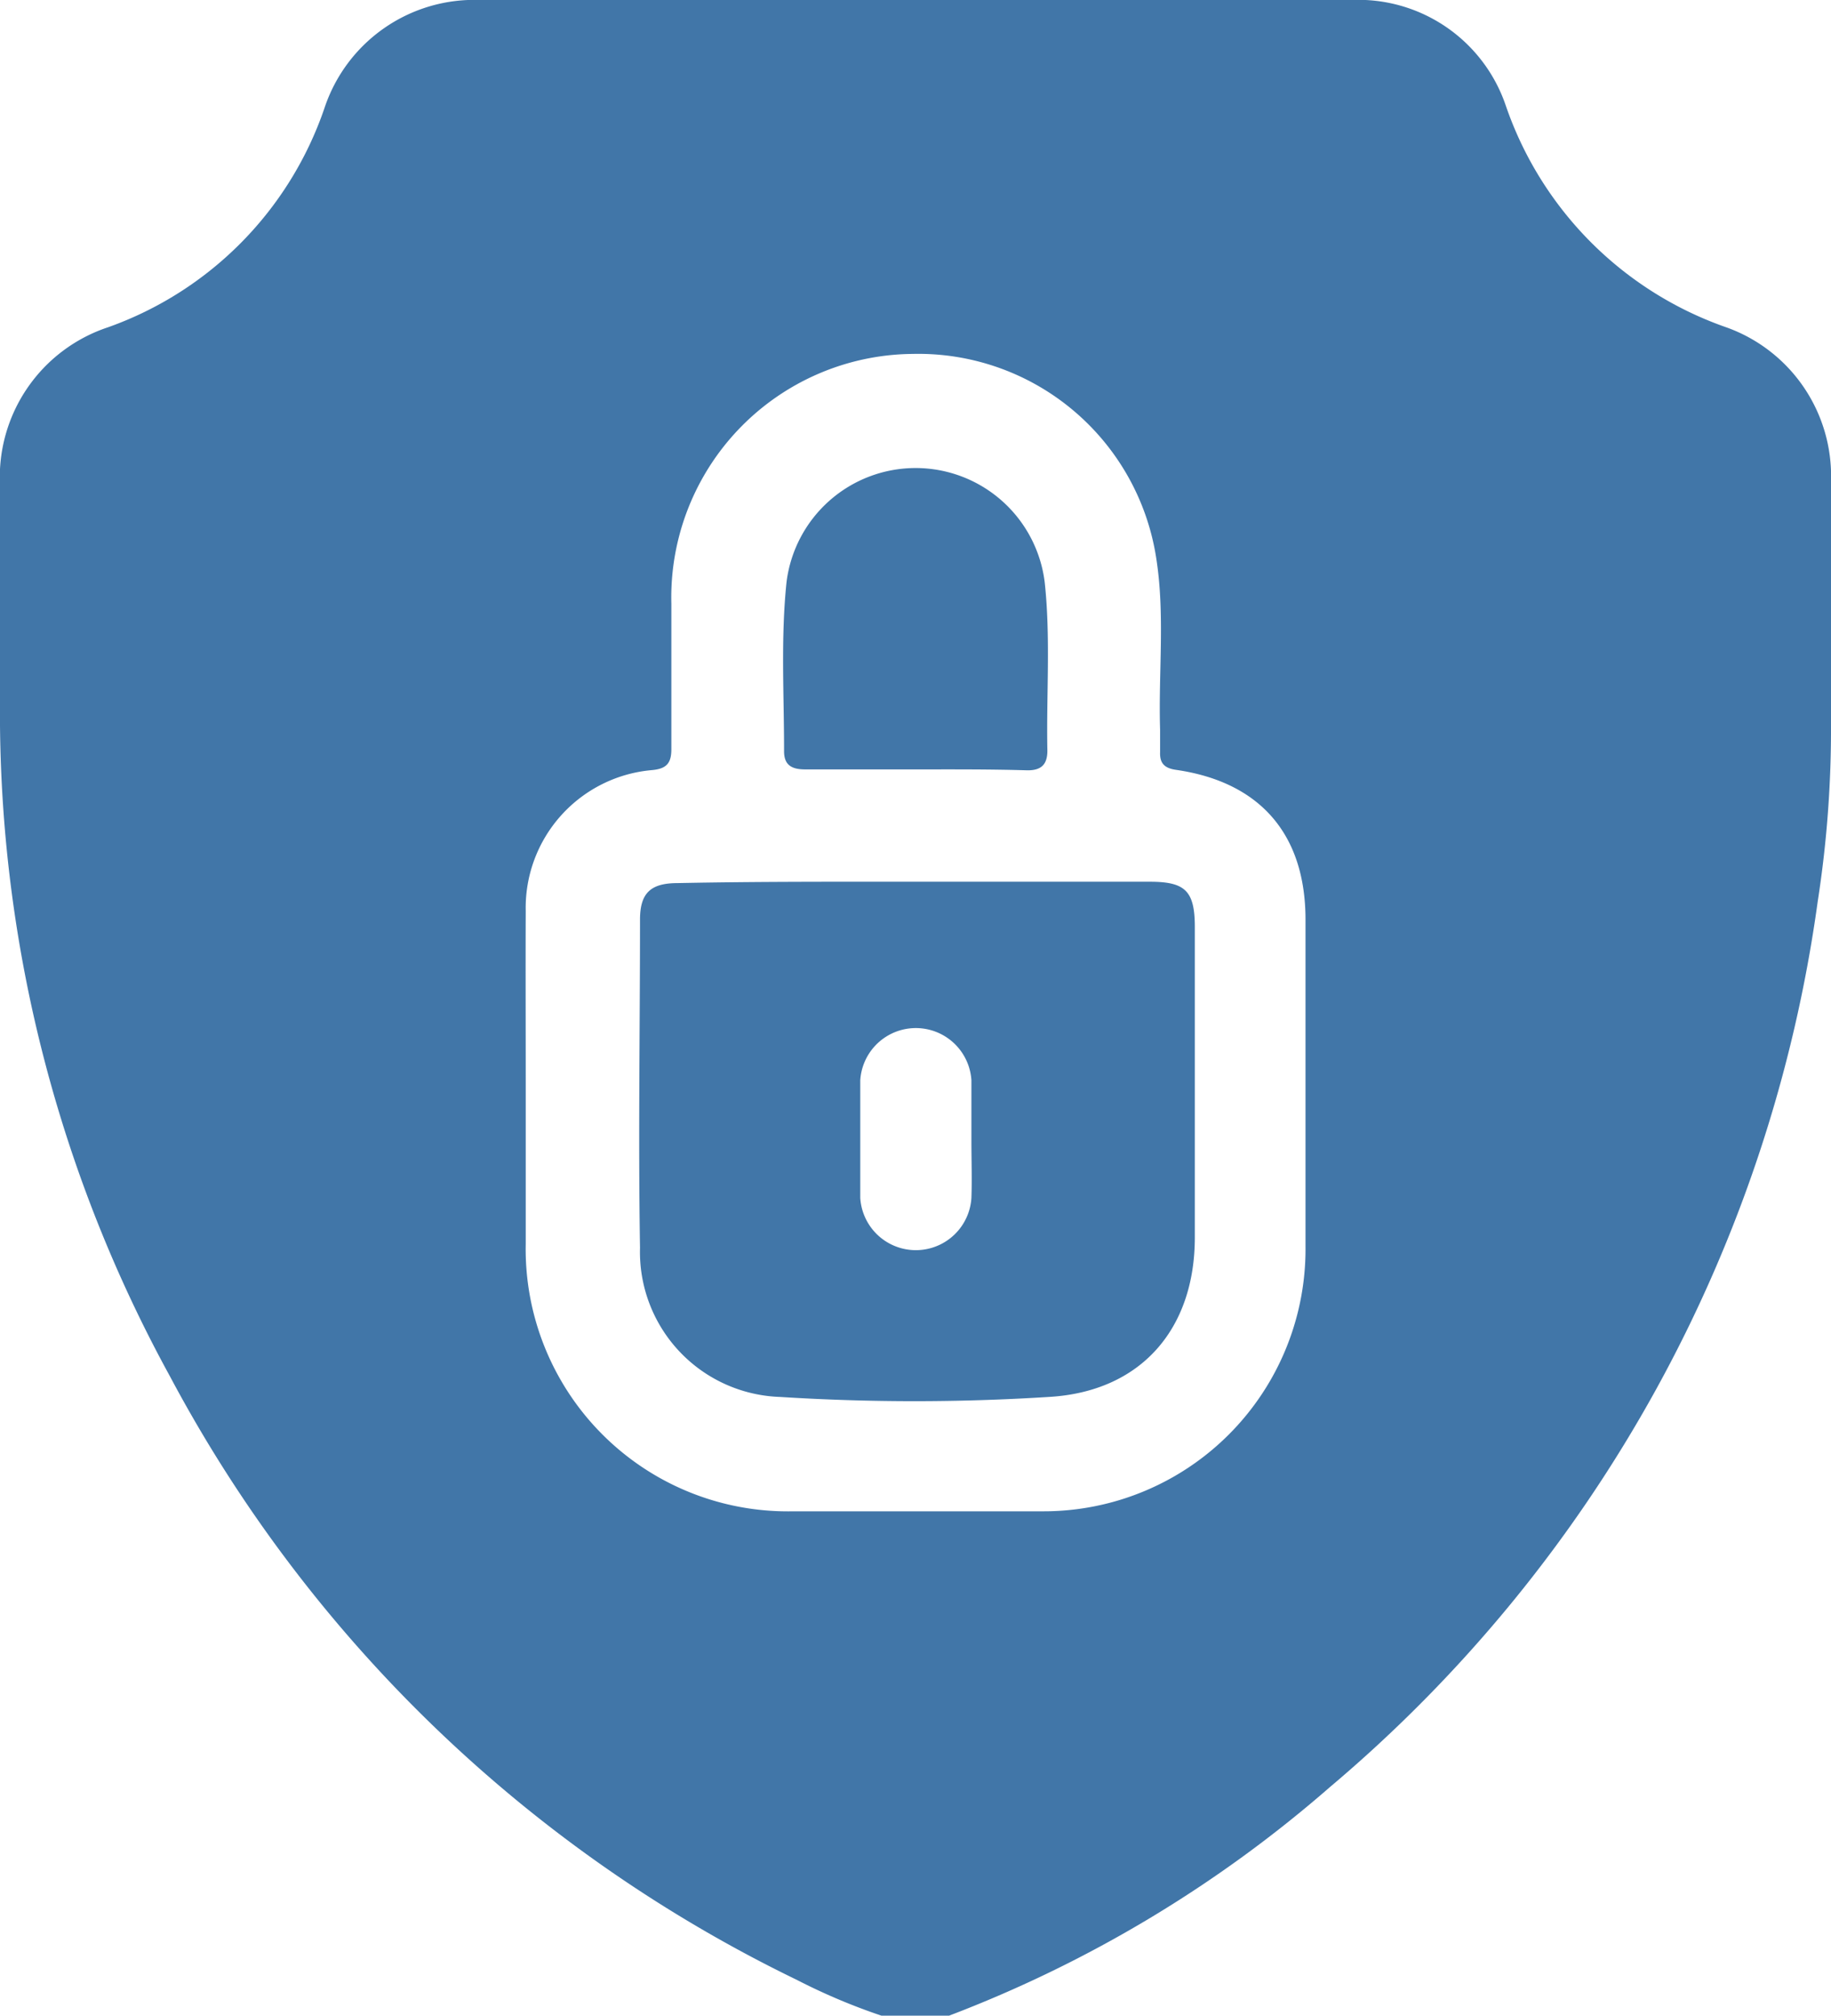 <svg xmlns="http://www.w3.org/2000/svg" viewBox="0 0 81.22 89.36"><defs><style>.cls-1{fill:#4176a8;}</style></defs><g id="Capa_2" data-name="Capa 2"><g id="Capa_1-2" data-name="Capa 1"><path class="cls-1" d="M42.1,89.36h-3a27,27,0,0,1-3.76-1.59A62.21,62.21,0,0,1,7.53,61,61.16,61.16,0,0,1,0,32.15c0-3.54,0-7.09,0-10.64a7,7,0,0,1,4.79-7,15.7,15.7,0,0,0,9.6-9.71A7,7,0,0,1,21.31,0H59.93a6.91,6.91,0,0,1,6.86,4.67,15.86,15.86,0,0,0,9.81,9.85,7,7,0,0,1,4.62,6.82c0,3.58,0,7.15,0,10.73a49.76,49.76,0,0,1-.59,7.9A62.45,62.45,0,0,1,59,79.22,56,56,0,0,1,42.1,89.36ZM23.32,48v7.15A11.63,11.63,0,0,0,35.19,67h11A11.62,11.62,0,0,0,57.91,55.25c0-4.83,0-9.65,0-14.48,0-3.77-2-6.1-5.74-6.64-.5-.07-.73-.28-.71-.78,0-.32,0-.64,0-1-.08-2.55.23-5.12-.18-7.66a10.68,10.68,0,0,0-10.8-9A10.8,10.8,0,0,0,29.78,26.77c0,2.15,0,4.3,0,6.45,0,.62-.22.86-.85.92a6.13,6.13,0,0,0-5.61,6.24C23.31,42.91,23.32,45.44,23.32,48Z"/><path class="cls-1" d="M40.61,39.09H51c1.56,0,2,.39,2,2,0,4.59,0,9.18,0,13.77,0,4.08-2.41,6.84-6.48,7.07a94.82,94.82,0,0,1-11.92,0,6.43,6.43,0,0,1-6.21-6.61c-.08-4.85,0-9.7,0-14.55,0-1.18.47-1.62,1.67-1.62C33.52,39.08,37.07,39.09,40.61,39.09Zm2.48,11.5c0-.9,0-1.8,0-2.7a2.47,2.47,0,0,0-4.93,0c0,1.74,0,3.48,0,5.22a2.47,2.47,0,0,0,4.93,0C43.12,52.27,43.09,51.43,43.09,50.59Z"/><path class="cls-1" d="M40.59,34.11c-1.62,0-3.24,0-4.87,0-.59,0-.95-.18-.94-.83,0-2.5-.15-5,.11-7.48a5.77,5.77,0,0,1,11.45,0c.27,2.48.07,5,.12,7.48,0,.62-.28.88-.9.87C43.9,34.1,42.25,34.11,40.59,34.11Z"/></g></g></svg>